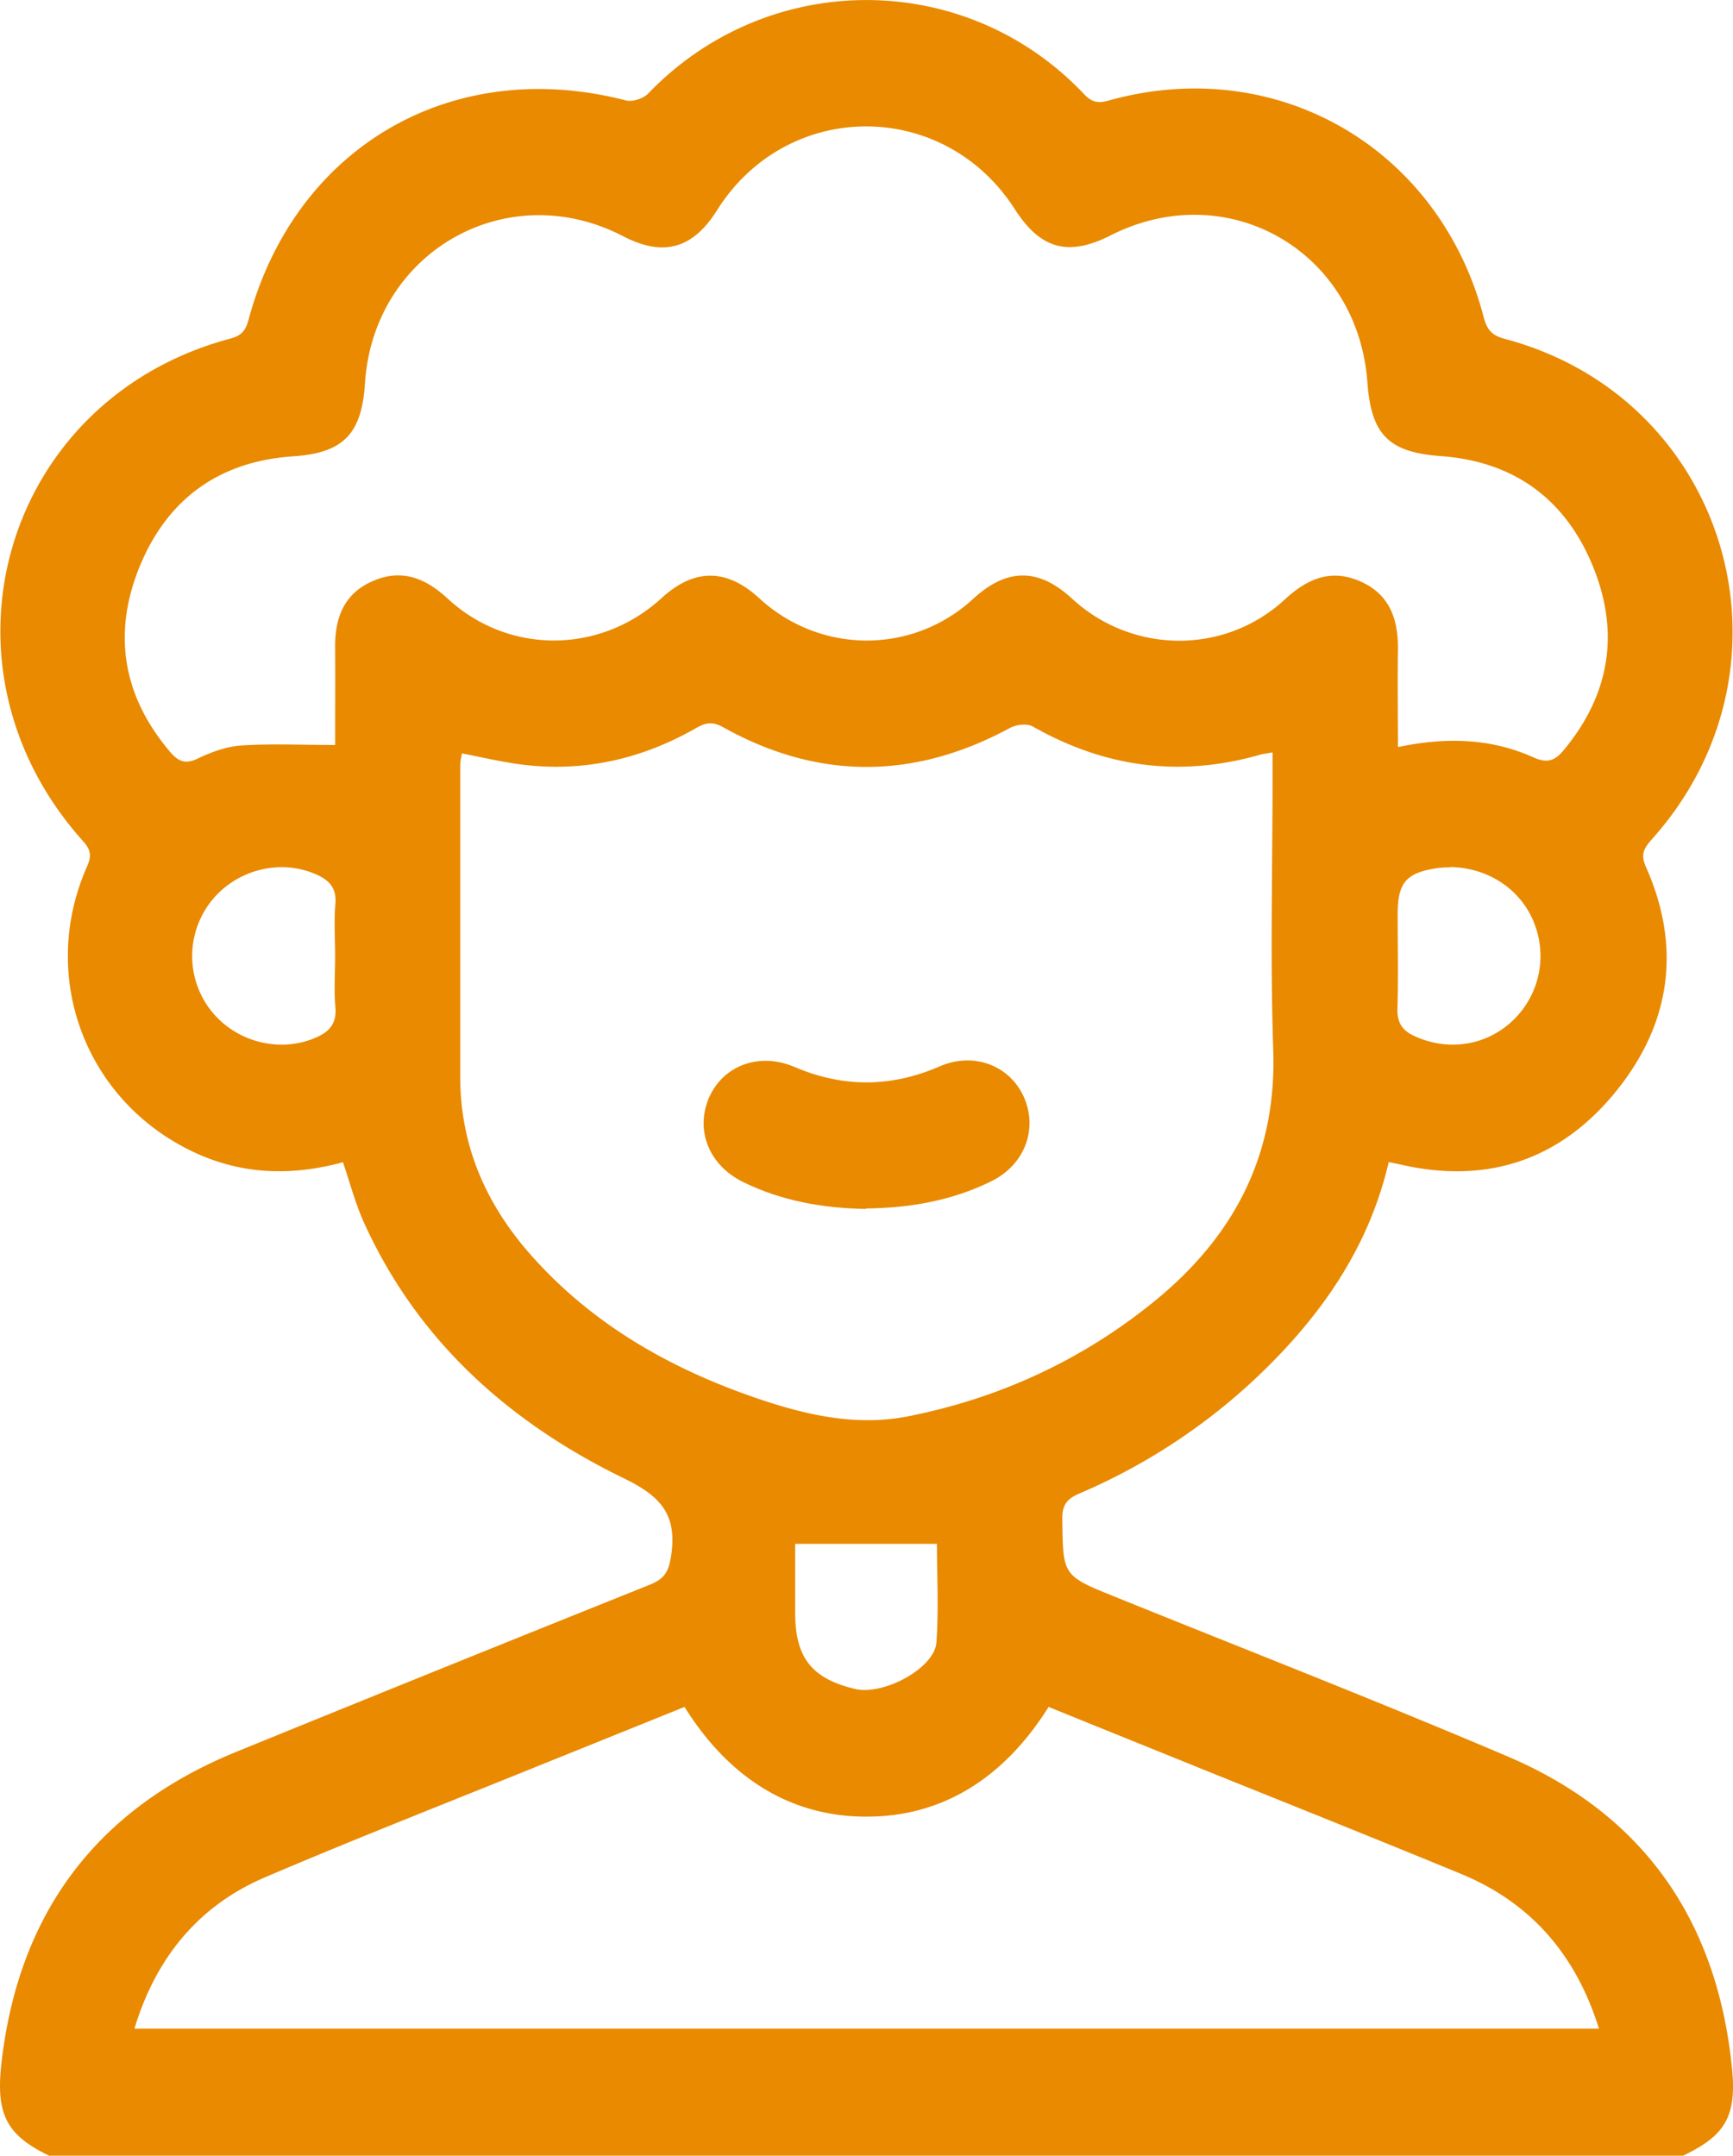 <svg width="45" height="56" fill="none" xmlns="http://www.w3.org/2000/svg"><path d="M1.297 56c-1.12-.535-1.409-1.07-1.261-2.401.443-3.926 2.486-6.626 6.105-8.1 3.57-1.457 7.146-2.9 10.728-4.337.388-.156.499-.342.56-.772.16-1.076-.301-1.543-1.237-1.997-2.96-1.443-5.348-3.558-6.746-6.65-.221-.492-.357-1.02-.541-1.556-1.33.361-2.628.33-3.896-.274-2.8-1.33-4.007-4.554-2.751-7.403.123-.274.104-.436-.099-.66C-1.94 17.285.091 10.36 5.987 8.793c.302-.081.394-.224.468-.492 1.213-4.498 5.293-6.862 9.799-5.692.172.043.455-.05.578-.18 3.108-3.236 8.235-3.242 11.313.012.209.224.381.248.652.168 4.358-1.214 8.58 1.231 9.73 5.63.08.305.191.467.536.56 5.816 1.537 7.86 8.51 3.822 13.009-.197.224-.289.38-.148.703.942 2.115.64 4.112-.806 5.873-1.452 1.767-3.348 2.377-5.576 1.86l-.295-.062c-.487 2.103-1.625 3.801-3.108 5.282a15.666 15.666 0 01-4.912 3.322c-.326.137-.462.293-.456.666.019 1.468 0 1.468 1.355 2.016 3.41 1.38 6.831 2.712 10.217 4.156 3.514 1.499 5.428 4.249 5.816 8.075.129 1.263-.166 1.767-1.268 2.29H1.297V56zm34.996-36.594c1.262-.268 2.425-.23 3.527.267.351.155.548.093.776-.18 1.194-1.431 1.47-3.03.781-4.747-.714-1.78-2.062-2.763-3.97-2.9-1.341-.1-1.803-.547-1.901-1.922-.253-3.416-3.638-5.35-6.672-3.808-1.096.554-1.816.355-2.48-.678-1.84-2.88-5.915-2.874-7.737.025-.628 1.002-1.397 1.213-2.437.672-3.022-1.568-6.481.405-6.703 3.82-.086 1.332-.572 1.81-1.87 1.898-1.933.13-3.294 1.126-4.008 2.93-.677 1.717-.394 3.316.813 4.74.215.256.406.337.732.175.351-.168.745-.311 1.133-.336.781-.05 1.57-.012 2.425-.012 0-.834.006-1.668 0-2.502-.013-.796.227-1.443 1.003-1.766.739-.312 1.348-.063 1.92.466 1.582 1.462 3.964 1.443 5.552-.012.85-.778 1.686-.778 2.535 0 1.588 1.462 3.983 1.468 5.558.018.88-.808 1.699-.808 2.573 0 1.563 1.437 3.957 1.456 5.515.02.584-.542 1.2-.81 1.963-.474.77.336.991.996.979 1.786-.013.815 0 1.63 0 2.544l-.006-.024zm-24.298.155c-.019.118-.044.224-.044.323v8.088c0 1.78.665 3.298 1.822 4.61 1.613 1.83 3.656 2.98 5.927 3.752 1.256.423 2.53.715 3.872.454 2.394-.473 4.554-1.474 6.444-3.023 2.03-1.668 3.139-3.77 3.046-6.496-.08-2.364-.018-4.734-.018-7.104v-.623c-.166.031-.253.038-.333.063-2.068.59-4.019.33-5.89-.735-.154-.087-.443-.05-.609.044-2.48 1.338-4.96 1.35-7.423-.019-.289-.162-.461-.13-.72.019-1.47.84-3.053 1.176-4.733.914-.437-.068-.874-.168-1.341-.26v-.007zm-8.513 33.13H41.52c-.603-1.93-1.773-3.273-3.582-4.02-2.247-.927-4.505-1.829-6.758-2.737-1.317-.535-2.634-1.064-3.951-1.6-1.12 1.786-2.696 2.856-4.74 2.85-2.037 0-3.613-1.082-4.714-2.85-1.434.58-2.856 1.152-4.272 1.724-2.203.89-4.419 1.76-6.604 2.694-1.741.74-2.85 2.09-3.41 3.944l-.006-.006zm5.22-27.848c0-.454-.031-.915.006-1.363.037-.422-.166-.628-.517-.777-.936-.405-2.08-.106-2.72.721a2.298 2.298 0 00-.02 2.788c.629.833 1.767 1.145 2.715.753.376-.156.585-.367.542-.816-.037-.435-.006-.87-.006-1.306zm28.946-2.314c-.068 0-.197 0-.32.018-.813.119-1.035.374-1.035 1.195 0 .821.019 1.636-.006 2.457-.012.398.154.591.493.734.861.374 1.828.218 2.505-.429.689-.66.905-1.667.541-2.557-.344-.852-1.194-1.418-2.172-1.425l-.007.007zm-17 17.569v1.792c0 1.163.43 1.71 1.557 1.978.739.174 2.068-.541 2.111-1.213.062-.865.013-1.736.013-2.557h-3.687.006z" fill="#E98A00"/><path d="M22.488 31.4c-1.108-.018-2.185-.205-3.188-.697-.905-.441-1.262-1.375-.874-2.227.382-.821 1.31-1.145 2.203-.765 1.256.541 2.511.535 3.767-.012.88-.386 1.822-.032 2.191.796.37.833.018 1.767-.855 2.19-1.022.504-2.118.69-3.244.703v.012z" fill="#E98A00"/></svg>